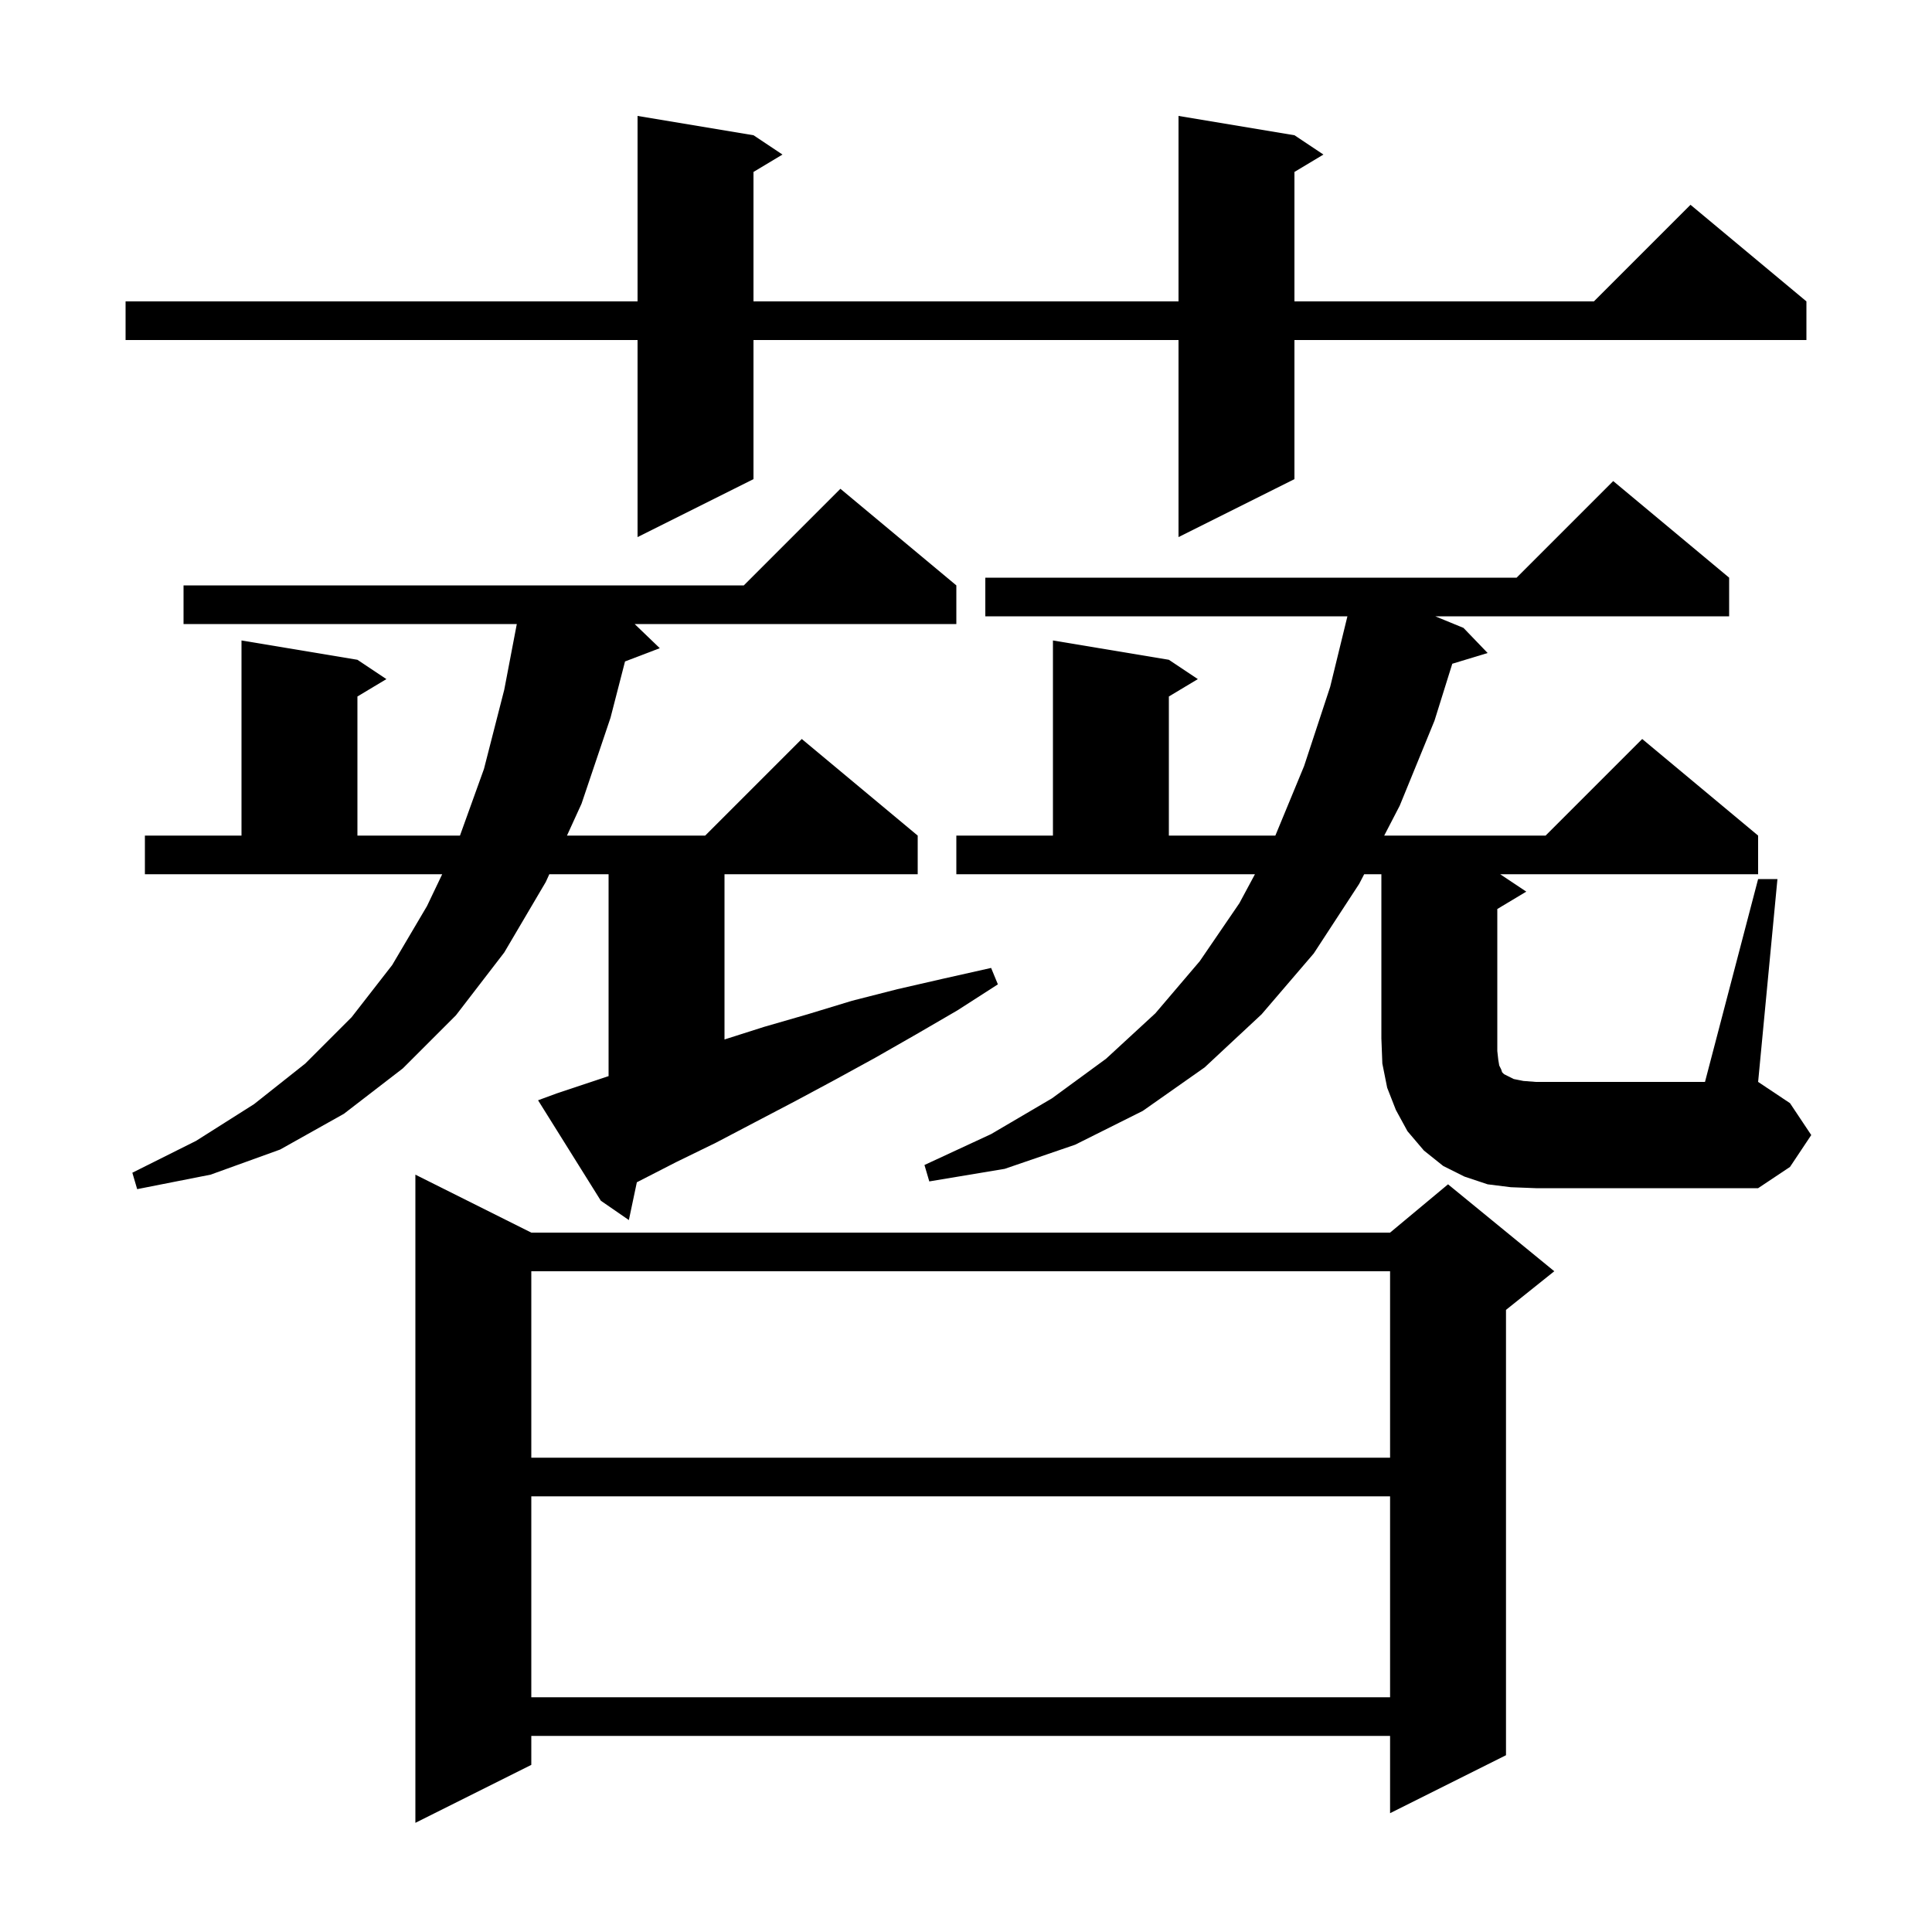 <svg xmlns="http://www.w3.org/2000/svg" xmlns:xlink="http://www.w3.org/1999/xlink" version="1.1" baseProfile="full" viewBox="0 0 200 200" width="200" height="200"><g fill="currentColor"><path d="M 55.0 127.6 L 143.9 127.6 L 149.9 122.6 L 160.9 131.6 L 155.9 135.6 L 155.9 181.7 L 143.9 187.7 L 143.9 179.7 L 55.0 179.7 L 55.0 182.7 L 43.0 188.7 L 43.0 121.6 Z M 55.0 154.9 L 55.0 175.7 L 143.9 175.7 L 143.9 154.9 Z M 55.0 131.6 L 55.0 150.9 L 143.9 150.9 L 143.9 131.6 Z M 57.6 113.2 L 63.0 111.4 L 63.0 90.5 L 56.865 90.5 L 56.5 91.3 L 52.2 98.6 L 47.2 105.1 L 41.7 110.6 L 35.6 115.3 L 29.0 119.0 L 21.8 121.6 L 14.2 123.1 L 13.7 121.4 L 20.3 118.1 L 26.3 114.3 L 31.6 110.1 L 36.4 105.3 L 40.6 99.9 L 44.2 93.8 L 45.776 90.5 L 15.0 90.5 L 15.0 86.5 L 25.0 86.5 L 25.0 66.3 L 37.0 68.3 L 40.0 70.3 L 37.0 72.1 L 37.0 86.5 L 47.616 86.5 L 50.1 79.6 L 52.2 71.4 L 53.499 64.6 L 19.0 64.6 L 19.0 60.6 L 77.0 60.6 L 87.0 50.6 L 99.0 60.6 L 99.0 64.6 L 65.7 64.6 L 68.3 67.1 L 64.702 68.474 L 63.2 74.3 L 60.2 83.2 L 58.693 86.5 L 73.0 86.5 L 83.0 76.5 L 95.0 86.5 L 95.0 90.5 L 75.0 90.5 L 75.0 107.605 L 79.1 106.3 L 83.6 105.0 L 88.2 103.6 L 92.9 102.4 L 97.7 101.3 L 102.6 100.2 L 103.3 101.9 L 99.1 104.6 L 94.8 107.1 L 90.6 109.5 L 86.4 111.8 L 82.3 114.0 L 78.1 116.2 L 74.1 118.3 L 70.0 120.3 L 65.926 122.389 L 65.1 126.3 L 62.2 124.3 L 55.7 113.9 Z M 182.0 91.0 L 184.0 91.0 L 182.0 112.0 L 185.3 114.2 L 187.5 117.5 L 185.3 120.8 L 182.0 123.0 L 159.0 123.0 L 156.4 122.9 L 154.0 122.6 L 151.6 121.8 L 149.4 120.7 L 147.4 119.1 L 145.7 117.1 L 144.5 114.9 L 143.6 112.6 L 143.1 110.1 L 143.0 107.5 L 143.0 90.5 L 141.219 90.5 L 140.7 91.5 L 136.0 98.7 L 130.6 105.0 L 124.7 110.5 L 118.3 115.0 L 111.3 118.5 L 104.0 121.0 L 96.2 122.3 L 95.7 120.6 L 102.6 117.4 L 108.9 113.7 L 114.5 109.6 L 119.6 104.9 L 124.2 99.5 L 128.3 93.5 L 129.912 90.5 L 99.0 90.5 L 99.0 86.5 L 109.0 86.5 L 109.0 66.3 L 121.0 68.3 L 124.0 70.3 L 121.0 72.1 L 121.0 86.5 L 132.024 86.5 L 135.0 79.3 L 137.7 71.1 L 139.484 63.8 L 102.0 63.8 L 102.0 59.8 L 157.0 59.8 L 167.0 49.8 L 179.0 59.8 L 179.0 63.8 L 148.578 63.8 L 151.5 65.0 L 154.0 67.6 L 150.34 68.711 L 148.5 74.6 L 144.9 83.4 L 143.293 86.5 L 160.0 86.5 L 170.0 76.5 L 182.0 86.5 L 182.0 90.5 L 155.3 90.5 L 158.0 92.3 L 155.0 94.1 L 155.0 108.8 L 155.1 109.7 L 155.2 110.3 L 155.4 110.7 L 155.5 111.0 L 155.7 111.2 L 156.7 111.7 L 157.7 111.9 L 159.0 112.0 L 176.5 112.0 Z M 134.0 14.0 L 137.0 16.0 L 134.0 17.8 L 134.0 31.2 L 165.0 31.2 L 175.0 21.2 L 187.0 31.2 L 187.0 35.2 L 134.0 35.2 L 134.0 49.6 L 122.0 55.6 L 122.0 35.2 L 78.0 35.2 L 78.0 49.6 L 66.0 55.6 L 66.0 35.2 L 13.0 35.2 L 13.0 31.2 L 66.0 31.2 L 66.0 12.0 L 78.0 14.0 L 81.0 16.0 L 78.0 17.8 L 78.0 31.2 L 122.0 31.2 L 122.0 12.0 Z "/></g></svg>